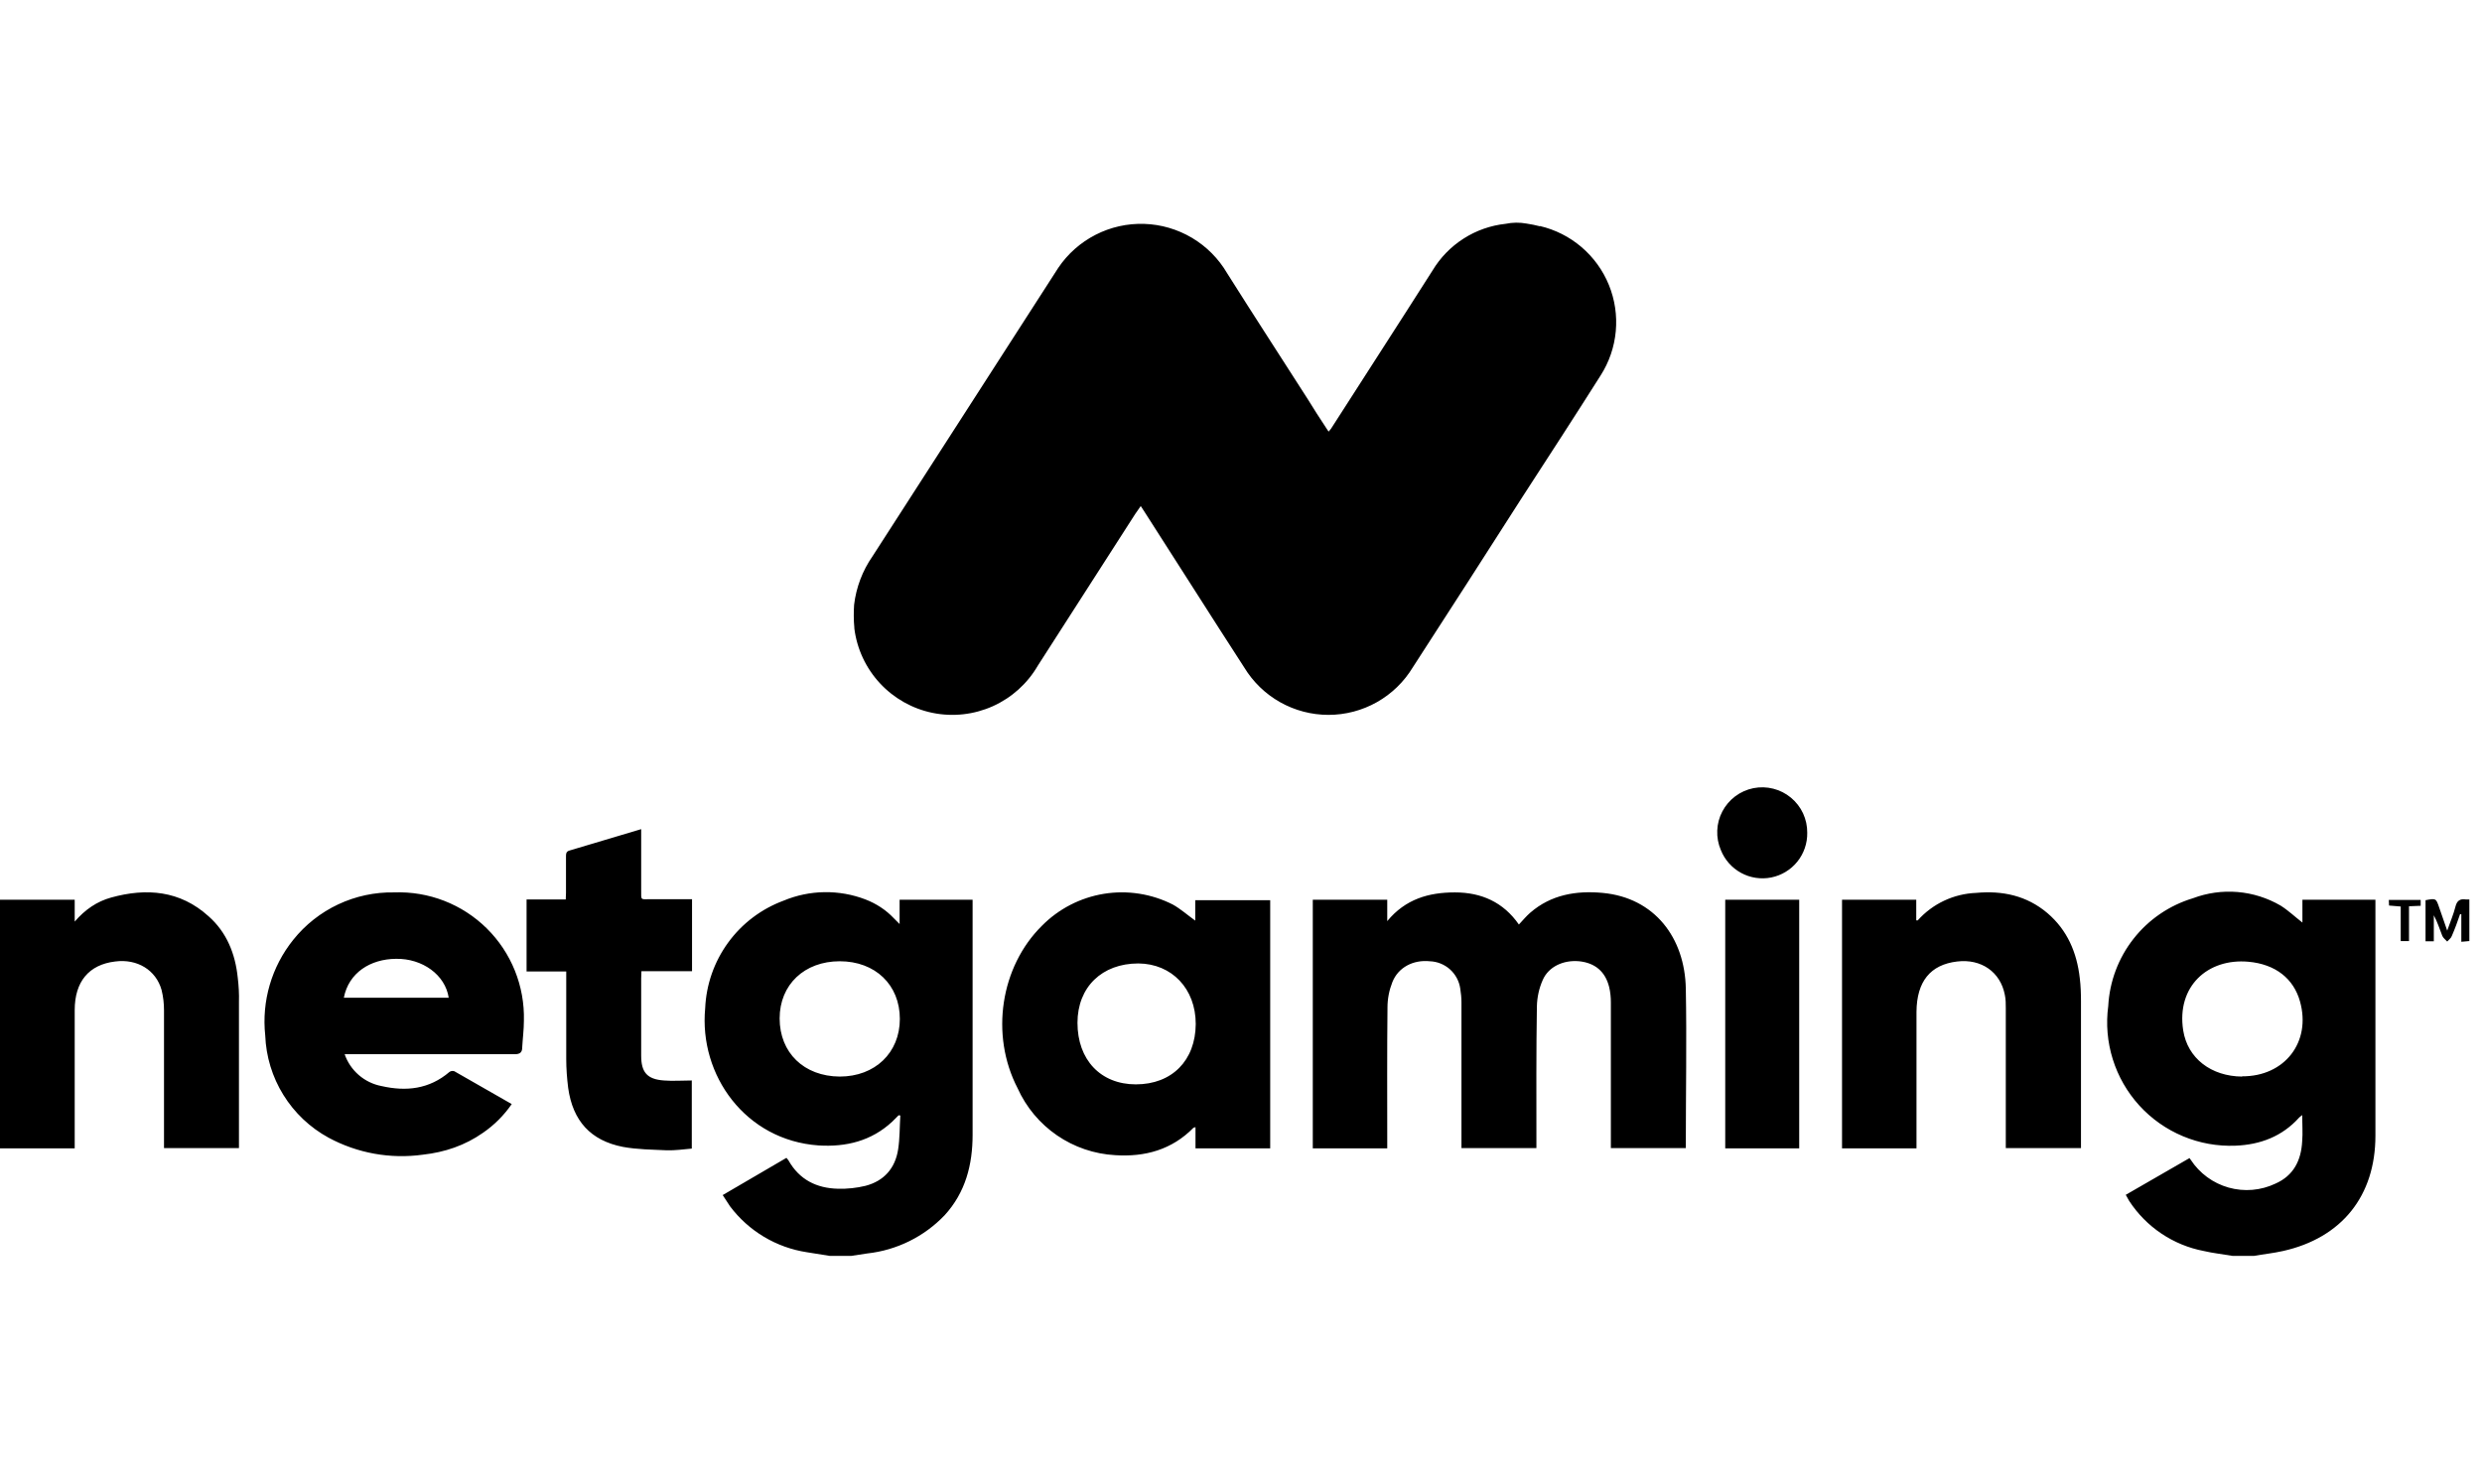 <svg width="102" height="61" viewBox="0 0 102 61" fill="none" xmlns="http://www.w3.org/2000/svg">
<path d="M63.28 9.3C63.1 9.25 62.92 9.22 62.74 9.19C62.452 9.137 62.157 9.14 61.87 9.2C61.256 9.266 60.665 9.474 60.145 9.808C59.624 10.141 59.188 10.59 58.87 11.12C57.49 13.29 56.09 15.45 54.7 17.62L54.6 17.74L54.52 17.62C54.25 17.21 53.99 16.81 53.74 16.4C52.64 14.68 51.52 12.96 50.43 11.23C50.08 10.631 49.583 10.131 48.987 9.776C48.391 9.422 47.714 9.224 47.021 9.202C46.327 9.18 45.64 9.334 45.022 9.651C44.405 9.967 43.877 10.434 43.49 11.01L39.19 17.69L35.86 22.86C35.446 23.454 35.185 24.141 35.1 24.86C35.08 25.17 35.08 25.49 35.11 25.8V25.83C35.216 26.673 35.584 27.461 36.162 28.084C36.74 28.707 37.498 29.133 38.331 29.302C39.163 29.471 40.028 29.374 40.803 29.026C41.578 28.677 42.224 28.095 42.65 27.36L46.65 21.13L46.88 20.8L47.03 21.03C48.4 23.16 49.75 25.3 51.13 27.43C51.491 28.026 51.999 28.519 52.606 28.861C53.213 29.203 53.898 29.383 54.595 29.383C55.292 29.383 55.977 29.203 56.584 28.861C57.191 28.519 57.699 28.026 58.06 27.43C59.56 25.11 61.05 22.8 62.53 20.48C63.62 18.8 64.71 17.12 65.78 15.43C66.13 14.883 66.343 14.259 66.402 13.613C66.461 12.966 66.364 12.315 66.119 11.713C65.874 11.111 65.488 10.578 64.994 10.156C64.5 9.734 63.913 9.437 63.28 9.29V9.3ZM91.75 51.62C91.35 51.55 90.95 51.51 90.57 51.42C89.946 51.301 89.352 51.057 88.825 50.703C88.297 50.349 87.847 49.892 87.5 49.36L87.36 49.11L89.98 47.6L90.03 47.67C90.394 48.226 90.947 48.632 91.586 48.812C92.226 48.992 92.909 48.935 93.51 48.65C94.26 48.32 94.57 47.69 94.61 46.91C94.64 46.56 94.61 46.21 94.61 45.83C94.568 45.861 94.528 45.894 94.49 45.93C93.79 46.71 92.89 47.05 91.87 47.09C91.131 47.12 90.394 46.988 89.711 46.702C89.028 46.417 88.416 45.986 87.917 45.439C87.419 44.892 87.046 44.242 86.826 43.536C86.605 42.83 86.542 42.083 86.64 41.35C86.694 40.343 87.057 39.378 87.68 38.585C88.302 37.792 89.155 37.211 90.12 36.92C90.705 36.7 91.331 36.612 91.954 36.664C92.576 36.716 93.18 36.906 93.72 37.22C94.04 37.42 94.31 37.68 94.62 37.92V36.98H97.62V46.68C97.62 49.15 96.24 50.88 93.82 51.42C93.42 51.51 93.02 51.55 92.63 51.62H91.75ZM92.14 44.24C93.89 44.25 94.99 42.83 94.52 41.16C94.26 40.23 93.52 39.63 92.4 39.53C90.73 39.38 89.44 40.54 89.72 42.35C89.9 43.5 90.87 44.24 92.14 44.25V44.24ZM34.1 51.62L33.16 51.47C31.9 51.278 30.765 50.599 30 49.58L29.7 49.12L32.32 47.59L32.4 47.69C32.85 48.49 33.56 48.84 34.44 48.86C34.82 48.87 35.2 48.83 35.57 48.74C36.33 48.54 36.79 48.02 36.91 47.24C36.98 46.79 36.97 46.32 37 45.85L36.93 45.84L36.67 46.1C35.81 46.9 34.77 47.15 33.64 47.08C30.64 46.87 28.72 44.2 28.98 41.44C29.022 40.468 29.35 39.53 29.923 38.744C30.495 37.957 31.288 37.358 32.2 37.02C33.275 36.571 34.482 36.553 35.57 36.97C36.01 37.14 36.41 37.4 36.73 37.74L36.97 37.98V36.98H39.97V46.64C39.97 47.87 39.68 49.01 38.82 49.95C37.978 50.831 36.852 51.387 35.64 51.52L34.98 51.62H34.09H34.1ZM36.98 41.88C36.98 40.48 35.97 39.51 34.51 39.51C33.06 39.51 32.04 40.47 32.04 41.86C32.04 43.27 33.04 44.24 34.51 44.25C35.96 44.25 36.98 43.27 36.98 41.88ZM101.48 38.68L101.15 38.71V37.58L101.1 37.57C101 37.87 100.89 38.17 100.76 38.47C100.73 38.56 100.64 38.62 100.57 38.7C100.5 38.62 100.41 38.56 100.37 38.47C100.26 38.19 100.17 37.9 100.02 37.62V38.69H99.68V37C100.11 36.92 100.11 36.92 100.24 37.3L100.57 38.25C100.7 37.88 100.83 37.58 100.91 37.26C100.97 37.02 101.1 36.93 101.34 36.97H101.48V38.67V38.68ZM57.02 47.2H53.95V36.98H57.01V37.86C57.76 36.95 58.72 36.68 59.79 36.68C60.88 36.68 61.78 37.08 62.42 38C62.58 37.83 62.72 37.66 62.88 37.52C63.74 36.77 64.78 36.6 65.86 36.7C68.01 36.9 69.24 38.56 69.28 40.63C69.32 42.78 69.28 44.93 69.28 47.07V47.19H66.2V41.2C66.2 40.99 66.18 40.78 66.13 40.57C65.97 39.93 65.55 39.58 64.9 39.51C64.25 39.45 63.64 39.73 63.4 40.28C63.25 40.62 63.17 40.98 63.16 41.36C63.13 43.2 63.14 45.04 63.14 46.88V47.19H60.06V41.2C60.06 41.01 60.04 40.82 60.01 40.63C59.966 40.327 59.816 40.048 59.588 39.843C59.359 39.639 59.066 39.521 58.76 39.51C58.08 39.44 57.46 39.76 57.22 40.37C57.09 40.7 57.02 41.05 57.02 41.41C57 43.25 57.01 45.09 57.01 46.93V47.2H57.02ZM49.12 37.84V37H52.2V47.2H49.13V46.33L49.05 46.35C48.16 47.26 47.05 47.56 45.83 47.48C44.974 47.433 44.147 47.152 43.44 46.667C42.733 46.182 42.172 45.512 41.82 44.73C40.68 42.53 41.12 39.73 42.82 38.05C43.509 37.353 44.401 36.894 45.368 36.737C46.335 36.581 47.327 36.736 48.2 37.18C48.52 37.36 48.8 37.61 49.12 37.84ZM46.68 44.57C48.16 44.57 49.13 43.59 49.14 42.09C49.14 40.64 48.16 39.61 46.78 39.6C45.29 39.6 44.28 40.57 44.28 42.04C44.28 43.56 45.23 44.57 46.68 44.57ZM14.16 43.32C14.274 43.655 14.475 43.953 14.742 44.185C15.009 44.417 15.333 44.574 15.68 44.64C16.69 44.87 17.64 44.77 18.47 44.06C18.498 44.039 18.532 44.026 18.566 44.021C18.601 44.015 18.637 44.019 18.67 44.03L21.03 45.38C20.712 45.842 20.312 46.242 19.85 46.56C19.11 47.08 18.28 47.36 17.38 47.46C16.045 47.646 14.686 47.401 13.5 46.76C12.74 46.345 12.101 45.74 11.645 45.003C11.189 44.267 10.933 43.425 10.9 42.56C10.748 41.149 11.162 39.736 12.05 38.63C12.546 38.009 13.178 37.51 13.898 37.172C14.617 36.834 15.405 36.665 16.2 36.68C16.902 36.654 17.602 36.772 18.256 37.026C18.911 37.281 19.506 37.667 20.006 38.161C20.505 38.655 20.898 39.246 21.16 39.898C21.422 40.549 21.548 41.248 21.53 41.95C21.53 42.32 21.48 42.69 21.46 43.06C21.46 43.26 21.36 43.33 21.16 43.33H14.16V43.32ZM18.44 41.01C18.3 40.07 17.36 39.39 16.27 39.41C15.22 39.42 14.33 39.98 14.13 41.01H18.44ZM0 36.98H3.07V37.88C3.5 37.38 3.99 37.05 4.57 36.89C6.02 36.49 7.4 36.6 8.57 37.66C9.32 38.32 9.67 39.21 9.77 40.18C9.81 40.51 9.83 40.85 9.82 41.18V47.19H6.74V41.53C6.74 41.25 6.71 40.97 6.64 40.69C6.41 39.87 5.64 39.4 4.73 39.52C3.65 39.65 3.07 40.35 3.07 41.52V47.2H0V36.98ZM75.7 47.2V36.98H78.75V37.83H78.81C79.114 37.49 79.483 37.215 79.895 37.021C80.308 36.827 80.755 36.718 81.21 36.7C82.29 36.6 83.29 36.81 84.14 37.53C84.96 38.23 85.35 39.15 85.47 40.2C85.51 40.52 85.52 40.85 85.52 41.17V47.19H82.43V41.44C82.43 41.26 82.43 41.07 82.39 40.89C82.21 39.95 81.42 39.4 80.43 39.52C79.33 39.65 78.77 40.34 78.76 41.59V47.2H75.7ZM26.35 34.1V36.61C26.35 37.01 26.32 36.96 26.7 36.96H28.44V39.92H26.36L26.35 40.21V43.39C26.35 44.07 26.59 44.36 27.28 44.41C27.65 44.44 28.04 44.41 28.43 44.41V47.21C28.09 47.24 27.74 47.29 27.4 47.28C26.8 47.25 26.2 47.25 25.6 47.14C24.27 46.88 23.54 46.07 23.35 44.72C23.3 44.32 23.27 43.92 23.27 43.53V39.93H21.64V36.97H23.25L23.26 36.7V35.2C23.26 35.1 23.26 35 23.4 34.96L26.35 34.08V34.1ZM73.94 47.2H70.9V36.98H73.94V47.2ZM74.27 34.23C74.277 34.661 74.133 35.08 73.863 35.416C73.593 35.751 73.213 35.981 72.791 36.066C72.369 36.15 71.93 36.084 71.552 35.878C71.173 35.672 70.879 35.34 70.72 34.94C70.611 34.687 70.561 34.413 70.572 34.138C70.582 33.862 70.654 33.593 70.783 33.349C70.911 33.106 71.092 32.894 71.312 32.729C71.533 32.564 71.787 32.45 72.057 32.396C72.327 32.342 72.606 32.349 72.873 32.417C73.14 32.484 73.388 32.61 73.6 32.786C73.812 32.962 73.983 33.182 74.099 33.432C74.214 33.682 74.273 33.955 74.27 34.23ZM99.48 36.99V37.23L99 37.25V38.68H98.66V37.26L98.18 37.22L98.17 36.99H99.47H99.48Z" fill="black"/>
</svg>
